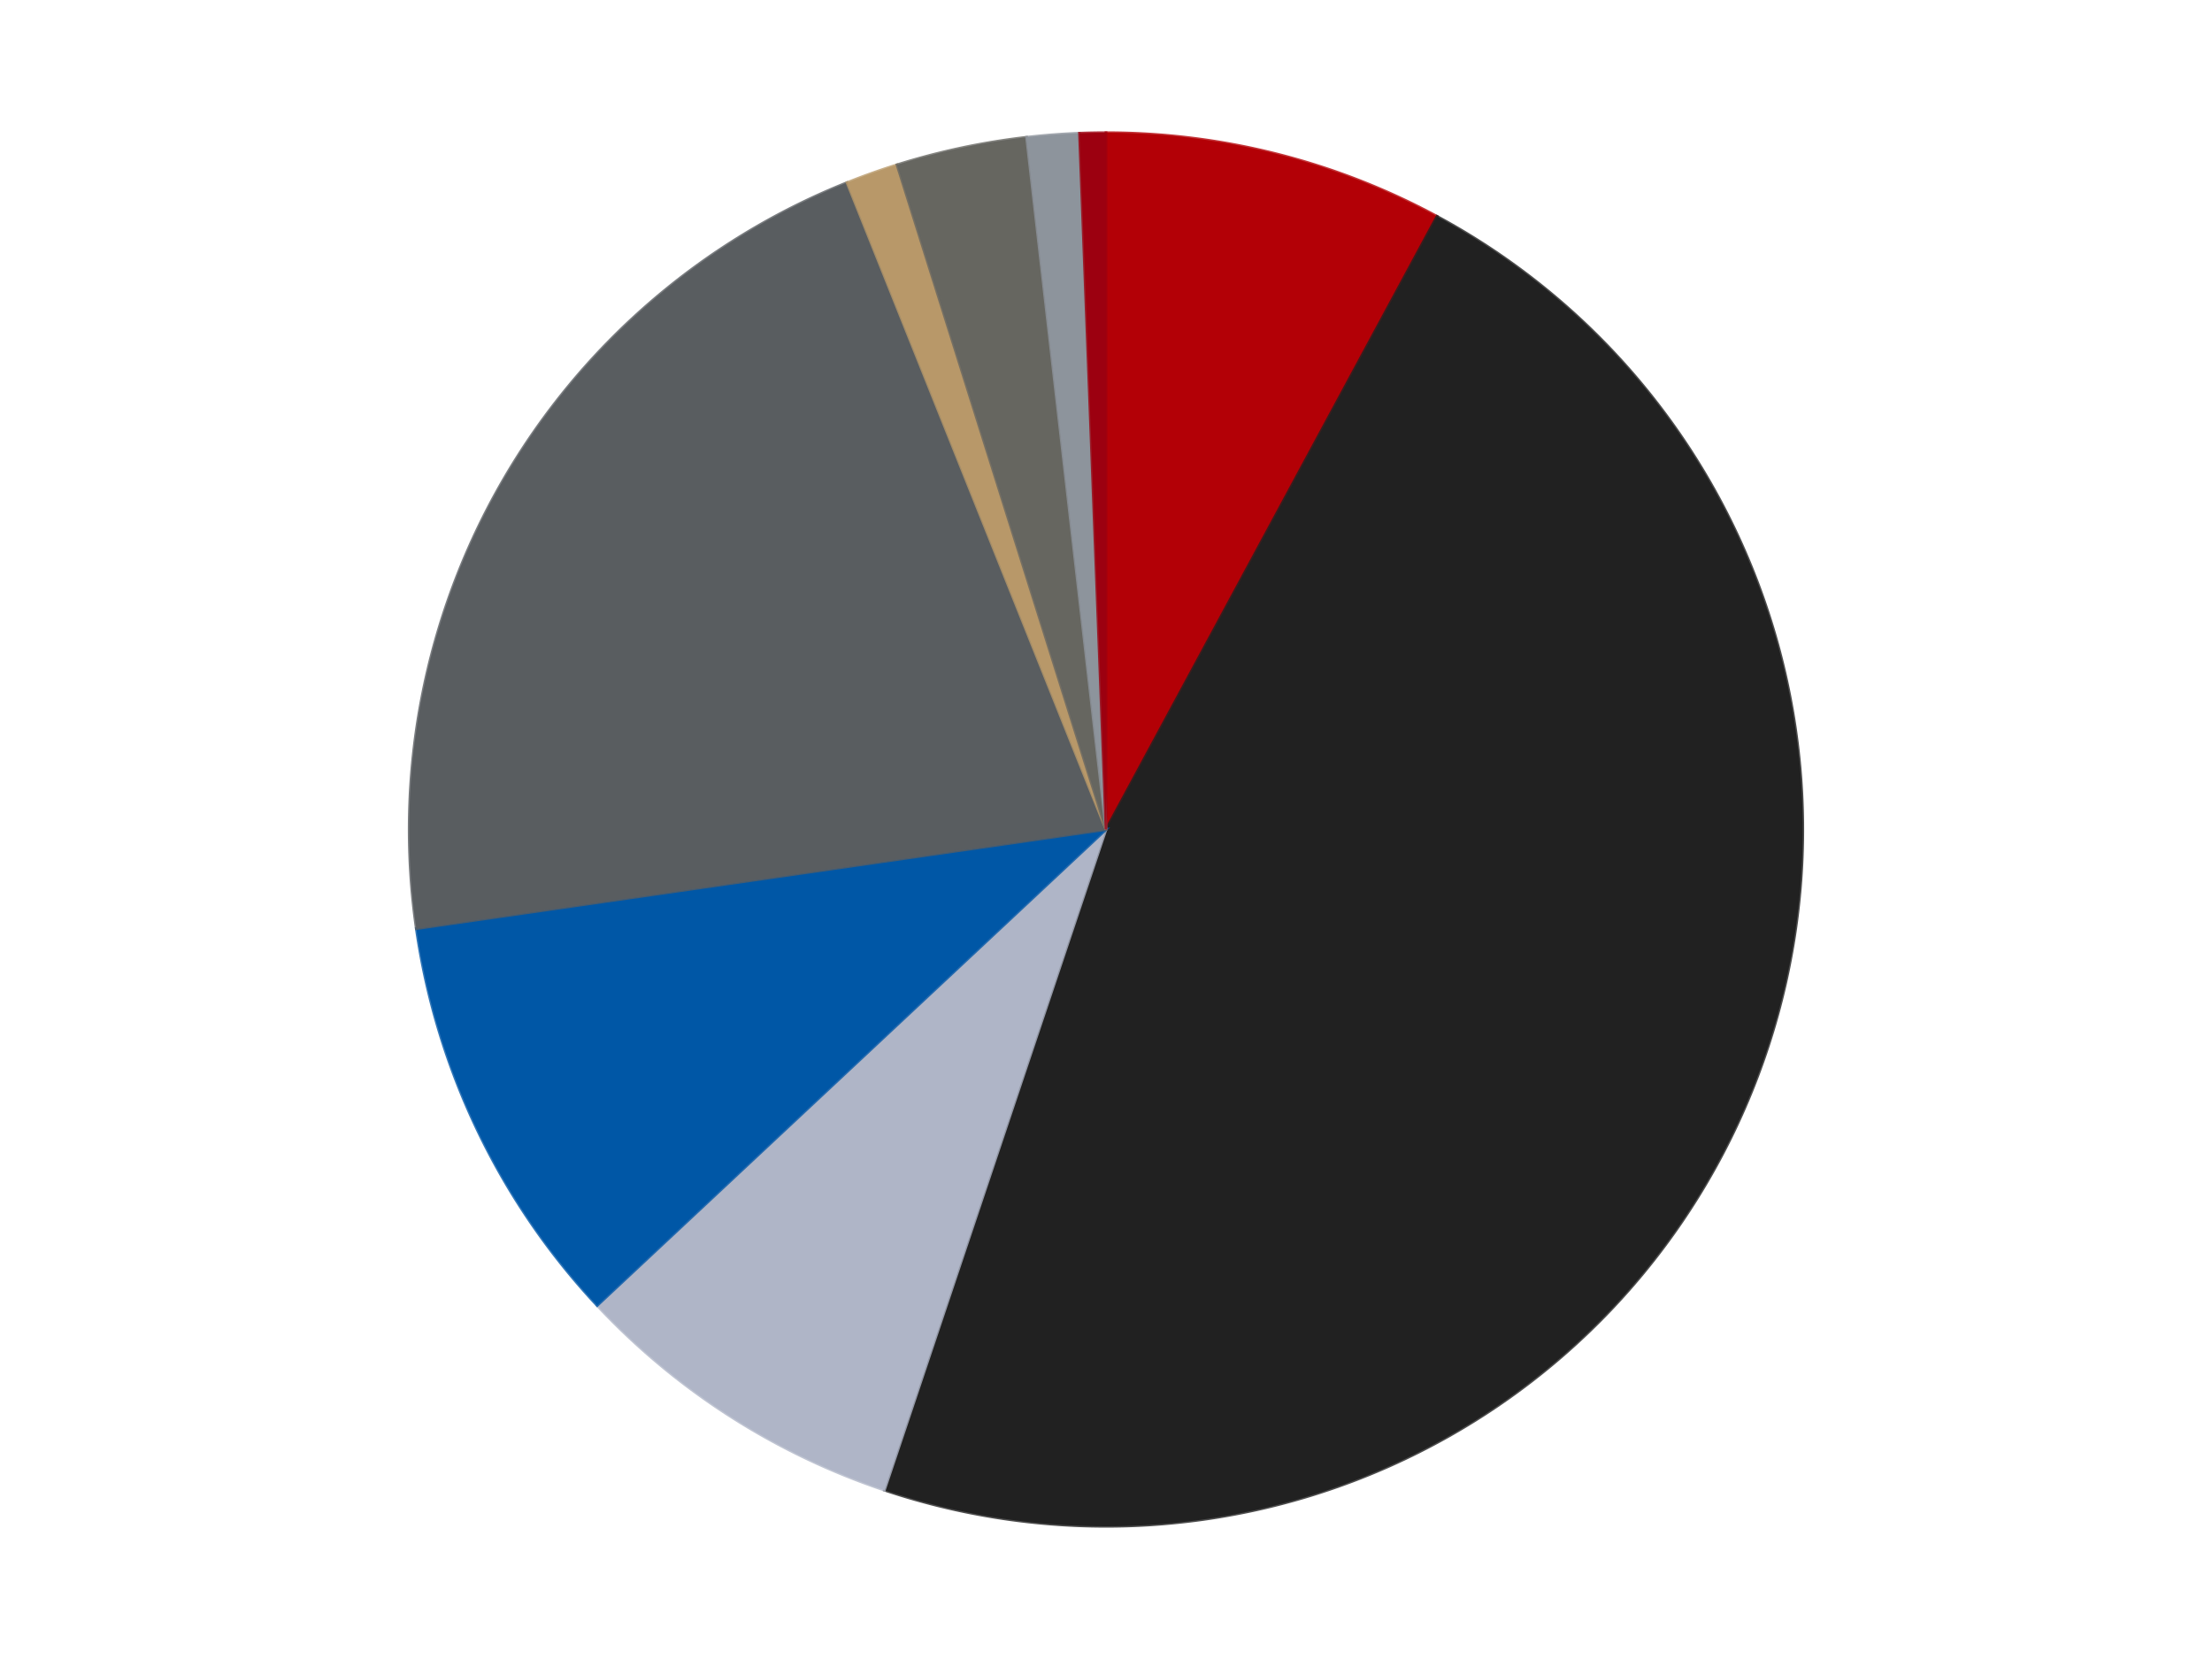 <?xml version='1.0' encoding='utf-8'?>
<svg xmlns="http://www.w3.org/2000/svg" xmlns:xlink="http://www.w3.org/1999/xlink" id="chart-24f29118-b203-4414-b519-e9c8720bdb25" class="pygal-chart" viewBox="0 0 800 600"><!--Generated with pygal 3.0.4 (lxml) ©Kozea 2012-2016 on 2024-07-01--><!--http://pygal.org--><!--http://github.com/Kozea/pygal--><defs><style type="text/css">#chart-24f29118-b203-4414-b519-e9c8720bdb25{-webkit-user-select:none;-webkit-font-smoothing:antialiased;font-family:Consolas,"Liberation Mono",Menlo,Courier,monospace}#chart-24f29118-b203-4414-b519-e9c8720bdb25 .title{font-family:Consolas,"Liberation Mono",Menlo,Courier,monospace;font-size:16px}#chart-24f29118-b203-4414-b519-e9c8720bdb25 .legends .legend text{font-family:Consolas,"Liberation Mono",Menlo,Courier,monospace;font-size:14px}#chart-24f29118-b203-4414-b519-e9c8720bdb25 .axis text{font-family:Consolas,"Liberation Mono",Menlo,Courier,monospace;font-size:10px}#chart-24f29118-b203-4414-b519-e9c8720bdb25 .axis text.major{font-family:Consolas,"Liberation Mono",Menlo,Courier,monospace;font-size:10px}#chart-24f29118-b203-4414-b519-e9c8720bdb25 .text-overlay text.value{font-family:Consolas,"Liberation Mono",Menlo,Courier,monospace;font-size:16px}#chart-24f29118-b203-4414-b519-e9c8720bdb25 .text-overlay text.label{font-family:Consolas,"Liberation Mono",Menlo,Courier,monospace;font-size:10px}#chart-24f29118-b203-4414-b519-e9c8720bdb25 .tooltip{font-family:Consolas,"Liberation Mono",Menlo,Courier,monospace;font-size:14px}#chart-24f29118-b203-4414-b519-e9c8720bdb25 text.no_data{font-family:Consolas,"Liberation Mono",Menlo,Courier,monospace;font-size:64px}
#chart-24f29118-b203-4414-b519-e9c8720bdb25{background-color:transparent}#chart-24f29118-b203-4414-b519-e9c8720bdb25 path,#chart-24f29118-b203-4414-b519-e9c8720bdb25 line,#chart-24f29118-b203-4414-b519-e9c8720bdb25 rect,#chart-24f29118-b203-4414-b519-e9c8720bdb25 circle{-webkit-transition:150ms;-moz-transition:150ms;transition:150ms}#chart-24f29118-b203-4414-b519-e9c8720bdb25 .graph &gt; .background{fill:transparent}#chart-24f29118-b203-4414-b519-e9c8720bdb25 .plot &gt; .background{fill:transparent}#chart-24f29118-b203-4414-b519-e9c8720bdb25 .graph{fill:rgba(0,0,0,.87)}#chart-24f29118-b203-4414-b519-e9c8720bdb25 text.no_data{fill:rgba(0,0,0,1)}#chart-24f29118-b203-4414-b519-e9c8720bdb25 .title{fill:rgba(0,0,0,1)}#chart-24f29118-b203-4414-b519-e9c8720bdb25 .legends .legend text{fill:rgba(0,0,0,.87)}#chart-24f29118-b203-4414-b519-e9c8720bdb25 .legends .legend:hover text{fill:rgba(0,0,0,1)}#chart-24f29118-b203-4414-b519-e9c8720bdb25 .axis .line{stroke:rgba(0,0,0,1)}#chart-24f29118-b203-4414-b519-e9c8720bdb25 .axis .guide.line{stroke:rgba(0,0,0,.54)}#chart-24f29118-b203-4414-b519-e9c8720bdb25 .axis .major.line{stroke:rgba(0,0,0,.87)}#chart-24f29118-b203-4414-b519-e9c8720bdb25 .axis text.major{fill:rgba(0,0,0,1)}#chart-24f29118-b203-4414-b519-e9c8720bdb25 .axis.y .guides:hover .guide.line,#chart-24f29118-b203-4414-b519-e9c8720bdb25 .line-graph .axis.x .guides:hover .guide.line,#chart-24f29118-b203-4414-b519-e9c8720bdb25 .stackedline-graph .axis.x .guides:hover .guide.line,#chart-24f29118-b203-4414-b519-e9c8720bdb25 .xy-graph .axis.x .guides:hover .guide.line{stroke:rgba(0,0,0,1)}#chart-24f29118-b203-4414-b519-e9c8720bdb25 .axis .guides:hover text{fill:rgba(0,0,0,1)}#chart-24f29118-b203-4414-b519-e9c8720bdb25 .reactive{fill-opacity:1.0;stroke-opacity:.8;stroke-width:1}#chart-24f29118-b203-4414-b519-e9c8720bdb25 .ci{stroke:rgba(0,0,0,.87)}#chart-24f29118-b203-4414-b519-e9c8720bdb25 .reactive.active,#chart-24f29118-b203-4414-b519-e9c8720bdb25 .active .reactive{fill-opacity:0.6;stroke-opacity:.9;stroke-width:4}#chart-24f29118-b203-4414-b519-e9c8720bdb25 .ci .reactive.active{stroke-width:1.5}#chart-24f29118-b203-4414-b519-e9c8720bdb25 .series text{fill:rgba(0,0,0,1)}#chart-24f29118-b203-4414-b519-e9c8720bdb25 .tooltip rect{fill:transparent;stroke:rgba(0,0,0,1);-webkit-transition:opacity 150ms;-moz-transition:opacity 150ms;transition:opacity 150ms}#chart-24f29118-b203-4414-b519-e9c8720bdb25 .tooltip .label{fill:rgba(0,0,0,.87)}#chart-24f29118-b203-4414-b519-e9c8720bdb25 .tooltip .label{fill:rgba(0,0,0,.87)}#chart-24f29118-b203-4414-b519-e9c8720bdb25 .tooltip .legend{font-size:.8em;fill:rgba(0,0,0,.54)}#chart-24f29118-b203-4414-b519-e9c8720bdb25 .tooltip .x_label{font-size:.6em;fill:rgba(0,0,0,1)}#chart-24f29118-b203-4414-b519-e9c8720bdb25 .tooltip .xlink{font-size:.5em;text-decoration:underline}#chart-24f29118-b203-4414-b519-e9c8720bdb25 .tooltip .value{font-size:1.5em}#chart-24f29118-b203-4414-b519-e9c8720bdb25 .bound{font-size:.5em}#chart-24f29118-b203-4414-b519-e9c8720bdb25 .max-value{font-size:.75em;fill:rgba(0,0,0,.54)}#chart-24f29118-b203-4414-b519-e9c8720bdb25 .map-element{fill:transparent;stroke:rgba(0,0,0,.54) !important}#chart-24f29118-b203-4414-b519-e9c8720bdb25 .map-element .reactive{fill-opacity:inherit;stroke-opacity:inherit}#chart-24f29118-b203-4414-b519-e9c8720bdb25 .color-0,#chart-24f29118-b203-4414-b519-e9c8720bdb25 .color-0 a:visited{stroke:#F44336;fill:#F44336}#chart-24f29118-b203-4414-b519-e9c8720bdb25 .color-1,#chart-24f29118-b203-4414-b519-e9c8720bdb25 .color-1 a:visited{stroke:#3F51B5;fill:#3F51B5}#chart-24f29118-b203-4414-b519-e9c8720bdb25 .color-2,#chart-24f29118-b203-4414-b519-e9c8720bdb25 .color-2 a:visited{stroke:#009688;fill:#009688}#chart-24f29118-b203-4414-b519-e9c8720bdb25 .color-3,#chart-24f29118-b203-4414-b519-e9c8720bdb25 .color-3 a:visited{stroke:#FFC107;fill:#FFC107}#chart-24f29118-b203-4414-b519-e9c8720bdb25 .color-4,#chart-24f29118-b203-4414-b519-e9c8720bdb25 .color-4 a:visited{stroke:#FF5722;fill:#FF5722}#chart-24f29118-b203-4414-b519-e9c8720bdb25 .color-5,#chart-24f29118-b203-4414-b519-e9c8720bdb25 .color-5 a:visited{stroke:#9C27B0;fill:#9C27B0}#chart-24f29118-b203-4414-b519-e9c8720bdb25 .color-6,#chart-24f29118-b203-4414-b519-e9c8720bdb25 .color-6 a:visited{stroke:#03A9F4;fill:#03A9F4}#chart-24f29118-b203-4414-b519-e9c8720bdb25 .color-7,#chart-24f29118-b203-4414-b519-e9c8720bdb25 .color-7 a:visited{stroke:#8BC34A;fill:#8BC34A}#chart-24f29118-b203-4414-b519-e9c8720bdb25 .color-8,#chart-24f29118-b203-4414-b519-e9c8720bdb25 .color-8 a:visited{stroke:#FF9800;fill:#FF9800}#chart-24f29118-b203-4414-b519-e9c8720bdb25 .text-overlay .color-0 text{fill:black}#chart-24f29118-b203-4414-b519-e9c8720bdb25 .text-overlay .color-1 text{fill:black}#chart-24f29118-b203-4414-b519-e9c8720bdb25 .text-overlay .color-2 text{fill:black}#chart-24f29118-b203-4414-b519-e9c8720bdb25 .text-overlay .color-3 text{fill:black}#chart-24f29118-b203-4414-b519-e9c8720bdb25 .text-overlay .color-4 text{fill:black}#chart-24f29118-b203-4414-b519-e9c8720bdb25 .text-overlay .color-5 text{fill:black}#chart-24f29118-b203-4414-b519-e9c8720bdb25 .text-overlay .color-6 text{fill:black}#chart-24f29118-b203-4414-b519-e9c8720bdb25 .text-overlay .color-7 text{fill:black}#chart-24f29118-b203-4414-b519-e9c8720bdb25 .text-overlay .color-8 text{fill:black}
#chart-24f29118-b203-4414-b519-e9c8720bdb25 text.no_data{text-anchor:middle}#chart-24f29118-b203-4414-b519-e9c8720bdb25 .guide.line{fill:none}#chart-24f29118-b203-4414-b519-e9c8720bdb25 .centered{text-anchor:middle}#chart-24f29118-b203-4414-b519-e9c8720bdb25 .title{text-anchor:middle}#chart-24f29118-b203-4414-b519-e9c8720bdb25 .legends .legend text{fill-opacity:1}#chart-24f29118-b203-4414-b519-e9c8720bdb25 .axis.x text{text-anchor:middle}#chart-24f29118-b203-4414-b519-e9c8720bdb25 .axis.x:not(.web) text[transform]{text-anchor:start}#chart-24f29118-b203-4414-b519-e9c8720bdb25 .axis.x:not(.web) text[transform].backwards{text-anchor:end}#chart-24f29118-b203-4414-b519-e9c8720bdb25 .axis.y text{text-anchor:end}#chart-24f29118-b203-4414-b519-e9c8720bdb25 .axis.y text[transform].backwards{text-anchor:start}#chart-24f29118-b203-4414-b519-e9c8720bdb25 .axis.y2 text{text-anchor:start}#chart-24f29118-b203-4414-b519-e9c8720bdb25 .axis.y2 text[transform].backwards{text-anchor:end}#chart-24f29118-b203-4414-b519-e9c8720bdb25 .axis .guide.line{stroke-dasharray:4,4;stroke:black}#chart-24f29118-b203-4414-b519-e9c8720bdb25 .axis .major.guide.line{stroke-dasharray:6,6;stroke:black}#chart-24f29118-b203-4414-b519-e9c8720bdb25 .horizontal .axis.y .guide.line,#chart-24f29118-b203-4414-b519-e9c8720bdb25 .horizontal .axis.y2 .guide.line,#chart-24f29118-b203-4414-b519-e9c8720bdb25 .vertical .axis.x .guide.line{opacity:0}#chart-24f29118-b203-4414-b519-e9c8720bdb25 .horizontal .axis.always_show .guide.line,#chart-24f29118-b203-4414-b519-e9c8720bdb25 .vertical .axis.always_show .guide.line{opacity:1 !important}#chart-24f29118-b203-4414-b519-e9c8720bdb25 .axis.y .guides:hover .guide.line,#chart-24f29118-b203-4414-b519-e9c8720bdb25 .axis.y2 .guides:hover .guide.line,#chart-24f29118-b203-4414-b519-e9c8720bdb25 .axis.x .guides:hover .guide.line{opacity:1}#chart-24f29118-b203-4414-b519-e9c8720bdb25 .axis .guides:hover text{opacity:1}#chart-24f29118-b203-4414-b519-e9c8720bdb25 .nofill{fill:none}#chart-24f29118-b203-4414-b519-e9c8720bdb25 .subtle-fill{fill-opacity:.2}#chart-24f29118-b203-4414-b519-e9c8720bdb25 .dot{stroke-width:1px;fill-opacity:1;stroke-opacity:1}#chart-24f29118-b203-4414-b519-e9c8720bdb25 .dot.active{stroke-width:5px}#chart-24f29118-b203-4414-b519-e9c8720bdb25 .dot.negative{fill:transparent}#chart-24f29118-b203-4414-b519-e9c8720bdb25 text,#chart-24f29118-b203-4414-b519-e9c8720bdb25 tspan{stroke:none !important}#chart-24f29118-b203-4414-b519-e9c8720bdb25 .series text.active{opacity:1}#chart-24f29118-b203-4414-b519-e9c8720bdb25 .tooltip rect{fill-opacity:.95;stroke-width:.5}#chart-24f29118-b203-4414-b519-e9c8720bdb25 .tooltip text{fill-opacity:1}#chart-24f29118-b203-4414-b519-e9c8720bdb25 .showable{visibility:hidden}#chart-24f29118-b203-4414-b519-e9c8720bdb25 .showable.shown{visibility:visible}#chart-24f29118-b203-4414-b519-e9c8720bdb25 .gauge-background{fill:rgba(229,229,229,1);stroke:none}#chart-24f29118-b203-4414-b519-e9c8720bdb25 .bg-lines{stroke:transparent;stroke-width:2px}</style><script type="text/javascript">window.pygal = window.pygal || {};window.pygal.config = window.pygal.config || {};window.pygal.config['24f29118-b203-4414-b519-e9c8720bdb25'] = {"allow_interruptions": false, "box_mode": "extremes", "classes": ["pygal-chart"], "css": ["file://style.css", "file://graph.css"], "defs": [], "disable_xml_declaration": false, "dots_size": 2.5, "dynamic_print_values": false, "explicit_size": false, "fill": false, "force_uri_protocol": "https", "formatter": null, "half_pie": false, "height": 600, "include_x_axis": false, "inner_radius": 0, "interpolate": null, "interpolation_parameters": {}, "interpolation_precision": 250, "inverse_y_axis": false, "js": ["//kozea.github.io/pygal.js/2.0.x/pygal-tooltips.min.js"], "legend_at_bottom": false, "legend_at_bottom_columns": null, "legend_box_size": 12, "logarithmic": false, "margin": 20, "margin_bottom": null, "margin_left": null, "margin_right": null, "margin_top": null, "max_scale": 16, "min_scale": 4, "missing_value_fill_truncation": "x", "no_data_text": "No data", "no_prefix": false, "order_min": null, "pretty_print": false, "print_labels": false, "print_values": false, "print_values_position": "center", "print_zeroes": true, "range": null, "rounded_bars": null, "secondary_range": null, "show_dots": true, "show_legend": false, "show_minor_x_labels": true, "show_minor_y_labels": true, "show_only_major_dots": false, "show_x_guides": false, "show_x_labels": true, "show_y_guides": true, "show_y_labels": true, "spacing": 10, "stack_from_top": false, "strict": false, "stroke": true, "stroke_style": null, "style": {"background": "transparent", "ci_colors": [], "colors": ["#F44336", "#3F51B5", "#009688", "#FFC107", "#FF5722", "#9C27B0", "#03A9F4", "#8BC34A", "#FF9800", "#E91E63", "#2196F3", "#4CAF50", "#FFEB3B", "#673AB7", "#00BCD4", "#CDDC39", "#9E9E9E", "#607D8B"], "dot_opacity": "1", "font_family": "Consolas, \"Liberation Mono\", Menlo, Courier, monospace", "foreground": "rgba(0, 0, 0, .87)", "foreground_strong": "rgba(0, 0, 0, 1)", "foreground_subtle": "rgba(0, 0, 0, .54)", "guide_stroke_color": "black", "guide_stroke_dasharray": "4,4", "label_font_family": "Consolas, \"Liberation Mono\", Menlo, Courier, monospace", "label_font_size": 10, "legend_font_family": "Consolas, \"Liberation Mono\", Menlo, Courier, monospace", "legend_font_size": 14, "major_guide_stroke_color": "black", "major_guide_stroke_dasharray": "6,6", "major_label_font_family": "Consolas, \"Liberation Mono\", Menlo, Courier, monospace", "major_label_font_size": 10, "no_data_font_family": "Consolas, \"Liberation Mono\", Menlo, Courier, monospace", "no_data_font_size": 64, "opacity": "1.0", "opacity_hover": "0.6", "plot_background": "transparent", "stroke_opacity": ".8", "stroke_opacity_hover": ".9", "stroke_width": "1", "stroke_width_hover": "4", "title_font_family": "Consolas, \"Liberation Mono\", Menlo, Courier, monospace", "title_font_size": 16, "tooltip_font_family": "Consolas, \"Liberation Mono\", Menlo, Courier, monospace", "tooltip_font_size": 14, "transition": "150ms", "value_background": "rgba(229, 229, 229, 1)", "value_colors": [], "value_font_family": "Consolas, \"Liberation Mono\", Menlo, Courier, monospace", "value_font_size": 16, "value_label_font_family": "Consolas, \"Liberation Mono\", Menlo, Courier, monospace", "value_label_font_size": 10}, "title": null, "tooltip_border_radius": 0, "tooltip_fancy_mode": true, "truncate_label": null, "truncate_legend": null, "width": 800, "x_label_rotation": 0, "x_labels": null, "x_labels_major": null, "x_labels_major_count": null, "x_labels_major_every": null, "x_title": null, "xrange": null, "y_label_rotation": 0, "y_labels": null, "y_labels_major": null, "y_labels_major_count": null, "y_labels_major_every": null, "y_title": null, "zero": 0, "legends": ["Red", "Black", "Light Bluish Gray", "Blue", "Dark Bluish Gray", "Dark Tan", "Pearl Dark Gray", "Flat Silver", "Trans-Red"]}</script><script type="text/javascript" xlink:href="https://kozea.github.io/pygal.js/2.0.x/pygal-tooltips.min.js"/></defs><title>Pygal</title><g class="graph pie-graph vertical"><rect x="0" y="0" width="800" height="600" class="background"/><g transform="translate(20, 20)" class="plot"><rect x="0" y="0" width="760" height="560" class="background"/><g class="series serie-0 color-0"><g class="slices"><g class="slice" style="fill: #B30006; stroke: #B30006"><path d="M380 28 A252 252 0 0 1 499.717 58.253 L380 280 A0 0 0 0 0 380 280 z" class="slice reactive tooltip-trigger"/><desc class="value">13</desc><desc class="x centered">410.86996685289824</desc><desc class="y centered">157.8400837160529</desc></g></g></g><g class="series serie-1 color-1"><g class="slices"><g class="slice" style="fill: #212121; stroke: #212121"><path d="M499.717 58.253 A252 252 0 0 1 299.85 518.914 L380 280 A0 0 0 0 0 380 280 z" class="slice reactive tooltip-trigger"/><desc class="value">78</desc><desc class="x centered">495.58939187007337</desc><desc class="y centered">330.15069777287863</desc></g></g></g><g class="series serie-2 color-2"><g class="slices"><g class="slice" style="fill: #AFB5C7; stroke: #AFB5C7"><path d="M299.85 518.914 A252 252 0 0 1 195.972 452.156 L380 280 A0 0 0 0 0 380 280 z" class="slice reactive tooltip-trigger"/><desc class="value">13</desc><desc class="x centered">311.8792570005947</desc><desc class="y centered">385.99794513672884</desc></g></g></g><g class="series serie-3 color-3"><g class="slices"><g class="slice" style="fill: #0057A6; stroke: #0057A6"><path d="M195.972 452.156 A252 252 0 0 1 130.565 315.863 L380 280 A0 0 0 0 0 380 280 z" class="slice reactive tooltip-trigger"/><desc class="value">16</desc><desc class="x centered">266.4036775082525</desc><desc class="y centered">334.51491095426</desc></g></g></g><g class="series serie-4 color-4"><g class="slices"><g class="slice" style="fill: #595D60; stroke: #595D60"><path d="M130.565 315.863 A252 252 0 0 1 286.341 46.051 L380 280 A0 0 0 0 0 380 280 z" class="slice reactive tooltip-trigger"/><desc class="value">35</desc><desc class="x centered">270.8807991231607</desc><desc class="y centered">217.0</desc></g></g></g><g class="series serie-5 color-5"><g class="slices"><g class="slice" style="fill: #B89869; stroke: #B89869"><path d="M286.341 46.051 A252 252 0 0 1 304.413 39.603 L380 280 A0 0 0 0 0 380 280 z" class="slice reactive tooltip-trigger"/><desc class="value">2</desc><desc class="x centered">337.65777645485576</desc><desc class="y centered">161.3276101814199</desc></g></g></g><g class="series serie-6 color-6"><g class="slices"><g class="slice" style="fill: #666660; stroke: #666660"><path d="M304.413 39.603 A252 252 0 0 1 351.274 29.643 L380 280 A0 0 0 0 0 380 280 z" class="slice reactive tooltip-trigger"/><desc class="value">5</desc><desc class="x centered">353.8031269569623</desc><desc class="y centered">156.7534023075405</desc></g></g></g><g class="series serie-7 color-7"><g class="slices"><g class="slice" style="fill: #8D949C; stroke: #8D949C"><path d="M351.274 29.643 A252 252 0 0 1 370.406 28.183 L380 280 A0 0 0 0 0 380 280 z" class="slice reactive tooltip-trigger"/><desc class="value">2</desc><desc class="x centered">370.41313652556204</desc><desc class="y centered">154.36524346852704</desc></g></g></g><g class="series serie-8 color-8"><g class="slices"><g class="slice" style="fill: #9C0010; stroke: #9C0010"><path d="M370.406 28.183 A252 252 0 0 1 380 28 L380 280 A0 0 0 0 0 380 280 z" class="slice reactive tooltip-trigger"/><desc class="value">1</desc><desc class="x centered">377.60111055697837</desc><desc class="y centered">154.02283806403574</desc></g></g></g></g><g class="titles"/><g transform="translate(20, 20)" class="plot overlay"><g class="series serie-0 color-0"/><g class="series serie-1 color-1"/><g class="series serie-2 color-2"/><g class="series serie-3 color-3"/><g class="series serie-4 color-4"/><g class="series serie-5 color-5"/><g class="series serie-6 color-6"/><g class="series serie-7 color-7"/><g class="series serie-8 color-8"/></g><g transform="translate(20, 20)" class="plot text-overlay"><g class="series serie-0 color-0"/><g class="series serie-1 color-1"/><g class="series serie-2 color-2"/><g class="series serie-3 color-3"/><g class="series serie-4 color-4"/><g class="series serie-5 color-5"/><g class="series serie-6 color-6"/><g class="series serie-7 color-7"/><g class="series serie-8 color-8"/></g><g transform="translate(20, 20)" class="plot tooltip-overlay"><g transform="translate(0 0)" style="opacity: 0" class="tooltip"><rect rx="0" ry="0" width="0" height="0" class="tooltip-box"/><g class="text"/></g></g></g></svg>